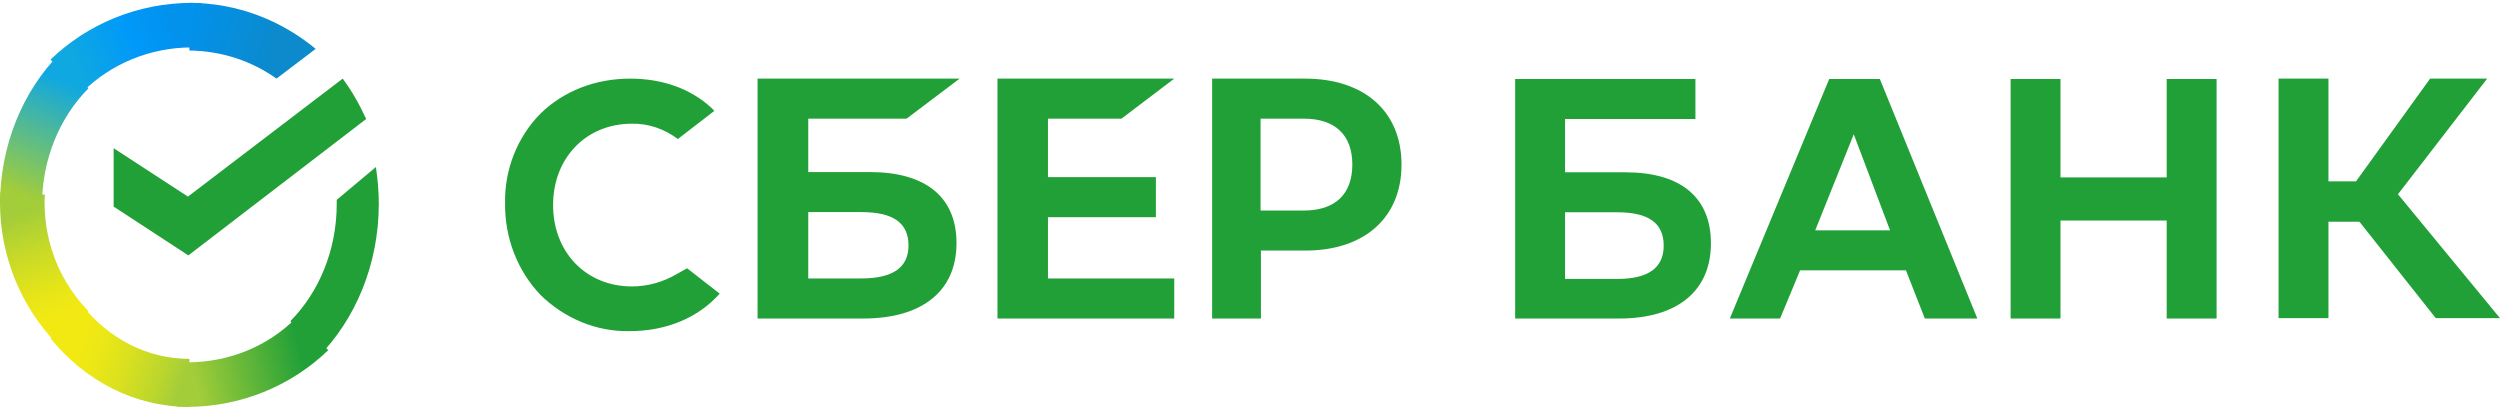<?xml version="1.0" encoding="UTF-8"?> <svg xmlns="http://www.w3.org/2000/svg" width="198" height="33" viewBox="0 0 198 33" fill="none"><path d="M88.82 9.398L93 6.227H79V25.227H93V22.052H82.999V17.203H91.547V14.031H82.999V9.398H88.82Z" fill="#21A038"></path><path d="M68.882 13.626H64.014V9.398H71.801L76 6.227H60V25.227H68.363C73.049 25.227 75.755 23.048 75.755 19.255C75.755 15.617 73.323 13.626 68.882 13.626ZM68.212 22.052H64.014V16.797H68.212C70.767 16.797 71.953 17.669 71.953 19.442C71.953 21.215 70.676 22.052 68.212 22.052Z" fill="#21A038"></path><path d="M103.353 6.227H96V25.227H99.866V19.845H103.383C108.07 19.845 111 17.235 111 13.036C111 8.837 108.07 6.227 103.353 6.227ZM103.265 16.674H99.838V9.398H103.265C105.757 9.398 107.104 10.705 107.104 13.036C107.104 15.367 105.757 16.674 103.265 16.674Z" fill="#21A038"></path><path d="M53.503 21.758C52.441 22.366 51.253 22.685 50.038 22.685C46.418 22.685 43.804 19.972 43.804 16.241C43.804 12.511 46.418 9.798 50.038 9.798C51.345 9.768 52.623 10.214 53.685 11.011L56.576 8.78L56.393 8.588C54.722 7.024 52.469 6.227 49.915 6.227C47.15 6.227 44.624 7.215 42.801 9.001C40.976 10.852 39.943 13.434 40.002 16.114C39.971 18.824 40.976 21.439 42.801 23.352C44.715 25.235 47.27 26.289 49.886 26.224C52.774 26.224 55.297 25.17 57 23.257L54.417 21.247L53.503 21.758Z" fill="#21A038"></path><path d="M159.241 6.258V25.227H163.19V17.465H171.602V25.227H175.554V6.258H171.602V14.051H163.19V6.258H159.241ZM152.447 25.227H156.606L148.884 6.258H144.873L137.002 25.227H140.983L142.569 21.408H150.95L152.447 25.227ZM143.766 18.241L146.818 10.635L149.691 18.241H143.766ZM184.414 17.56H186.867L192.913 25.198H198L189.919 15.385L196.983 6.227H192.464L186.598 14.361H184.414V6.227H180.462V25.198H184.414V17.56ZM123.952 13.646V9.425H134.278V6.258H120V25.227H128.232C132.84 25.227 135.506 23.054 135.506 19.267C135.506 15.634 133.112 13.646 128.74 13.646H123.952ZM123.952 22.06V16.813H128.083C130.595 16.813 131.764 17.683 131.764 19.453C131.764 21.224 130.536 22.091 128.083 22.091H123.952V22.06Z" fill="#21A038"></path><path d="M27.141 6.227C27.872 7.209 28.483 8.285 29 9.425L14.916 20.227L9 16.362V11.739L14.884 15.571L27.141 6.227Z" fill="#21A038"></path><path d="M3.53 16.039C3.53 15.819 3.53 15.634 3.561 15.415L0.031 15.227C0.031 15.478 0 15.759 0 16.008C0 20.383 1.721 24.352 4.496 27.227L7 24.632C4.858 22.446 3.53 19.415 3.53 16.039Z" fill="url(#paint0_linear_153_3249)"></path><path d="M15.187 3.756C15.406 3.756 15.593 3.756 15.813 3.787L16 0.257C15.748 0.257 15.468 0.227 15.219 0.227C10.844 0.227 6.876 1.947 4 4.722L6.593 7.227C8.781 5.085 11.842 3.756 15.187 3.756Z" fill="url(#paint1_linear_153_3249)"></path><path d="M14.813 28.697C14.594 28.697 14.407 28.697 14.187 28.666L14 32.196C14.252 32.196 14.532 32.227 14.781 32.227C19.156 32.227 23.126 30.507 26 27.731L23.407 25.227C21.219 27.399 18.187 28.697 14.813 28.697Z" fill="url(#paint2_linear_153_3249)"></path><path d="M21.897 6.227L25 3.871C22.273 1.615 18.793 0.227 15 0.227V4C17.572 4.033 19.953 4.839 21.897 6.227Z" fill="url(#paint3_linear_153_3249)"></path><path d="M30 16.149C30 15.153 29.915 14.19 29.771 13.227L26.669 15.828C26.669 15.923 26.669 16.053 26.669 16.149C26.669 19.844 25.246 23.152 23 25.432L25.246 28.227C28.151 25.272 30 20.935 30 16.149Z" fill="#21A038"></path><path d="M15 28.422C11.636 28.422 8.622 26.797 6.545 24.227L4 26.797C6.721 30.147 10.641 32.227 15 32.227V28.422Z" fill="url(#paint4_linear_153_3249)"></path><path d="M7 7.003L4.751 4.227C1.82 7.195 0 11.471 0 16.227H3.328C3.328 12.588 4.751 9.271 7 7.003Z" fill="url(#paint5_linear_153_3249)"></path><defs><linearGradient id="paint0_linear_153_3249" x1="4.12" y1="26.782" x2="0.335" y2="16.054" gradientUnits="userSpaceOnUse"><stop offset="0.144" stop-color="#F2E913"></stop><stop offset="0.304" stop-color="#E7E518"></stop><stop offset="0.582" stop-color="#CADB26"></stop><stop offset="0.891" stop-color="#A3CD39"></stop></linearGradient><linearGradient id="paint1_linear_153_3249" x1="5.042" y1="4.324" x2="14.412" y2="0.569" gradientUnits="userSpaceOnUse"><stop offset="0.059" stop-color="#0FA8E0"></stop><stop offset="0.538" stop-color="#0099F9"></stop><stop offset="0.923" stop-color="#0291EB"></stop></linearGradient><linearGradient id="paint2_linear_153_3249" x1="13.787" y1="29.225" x2="25.035" y2="26.551" gradientUnits="userSpaceOnUse"><stop offset="0.123" stop-color="#A3CD39"></stop><stop offset="0.285" stop-color="#86C339"></stop><stop offset="0.869" stop-color="#21A038"></stop></linearGradient><linearGradient id="paint3_linear_153_3249" x1="14.246" y1="2.631" x2="23.705" y2="5.511" gradientUnits="userSpaceOnUse"><stop offset="0.057" stop-color="#0291EB"></stop><stop offset="0.79" stop-color="#0C8ACB"></stop></linearGradient><linearGradient id="paint4_linear_153_3249" x1="4.87" y1="27.399" x2="14.53" y2="30.696" gradientUnits="userSpaceOnUse"><stop offset="0.132" stop-color="#F2E913"></stop><stop offset="0.298" stop-color="#EBE716"></stop><stop offset="0.531" stop-color="#D9E01F"></stop><stop offset="0.802" stop-color="#BBD62D"></stop><stop offset="0.983" stop-color="#A3CD39"></stop></linearGradient><linearGradient id="paint5_linear_153_3249" x1="2.551" y1="16.678" x2="6.969" y2="6.272" gradientUnits="userSpaceOnUse"><stop offset="0.07" stop-color="#A3CD39"></stop><stop offset="0.26" stop-color="#81C55F"></stop><stop offset="0.922" stop-color="#0FA8E0"></stop></linearGradient></defs></svg> 